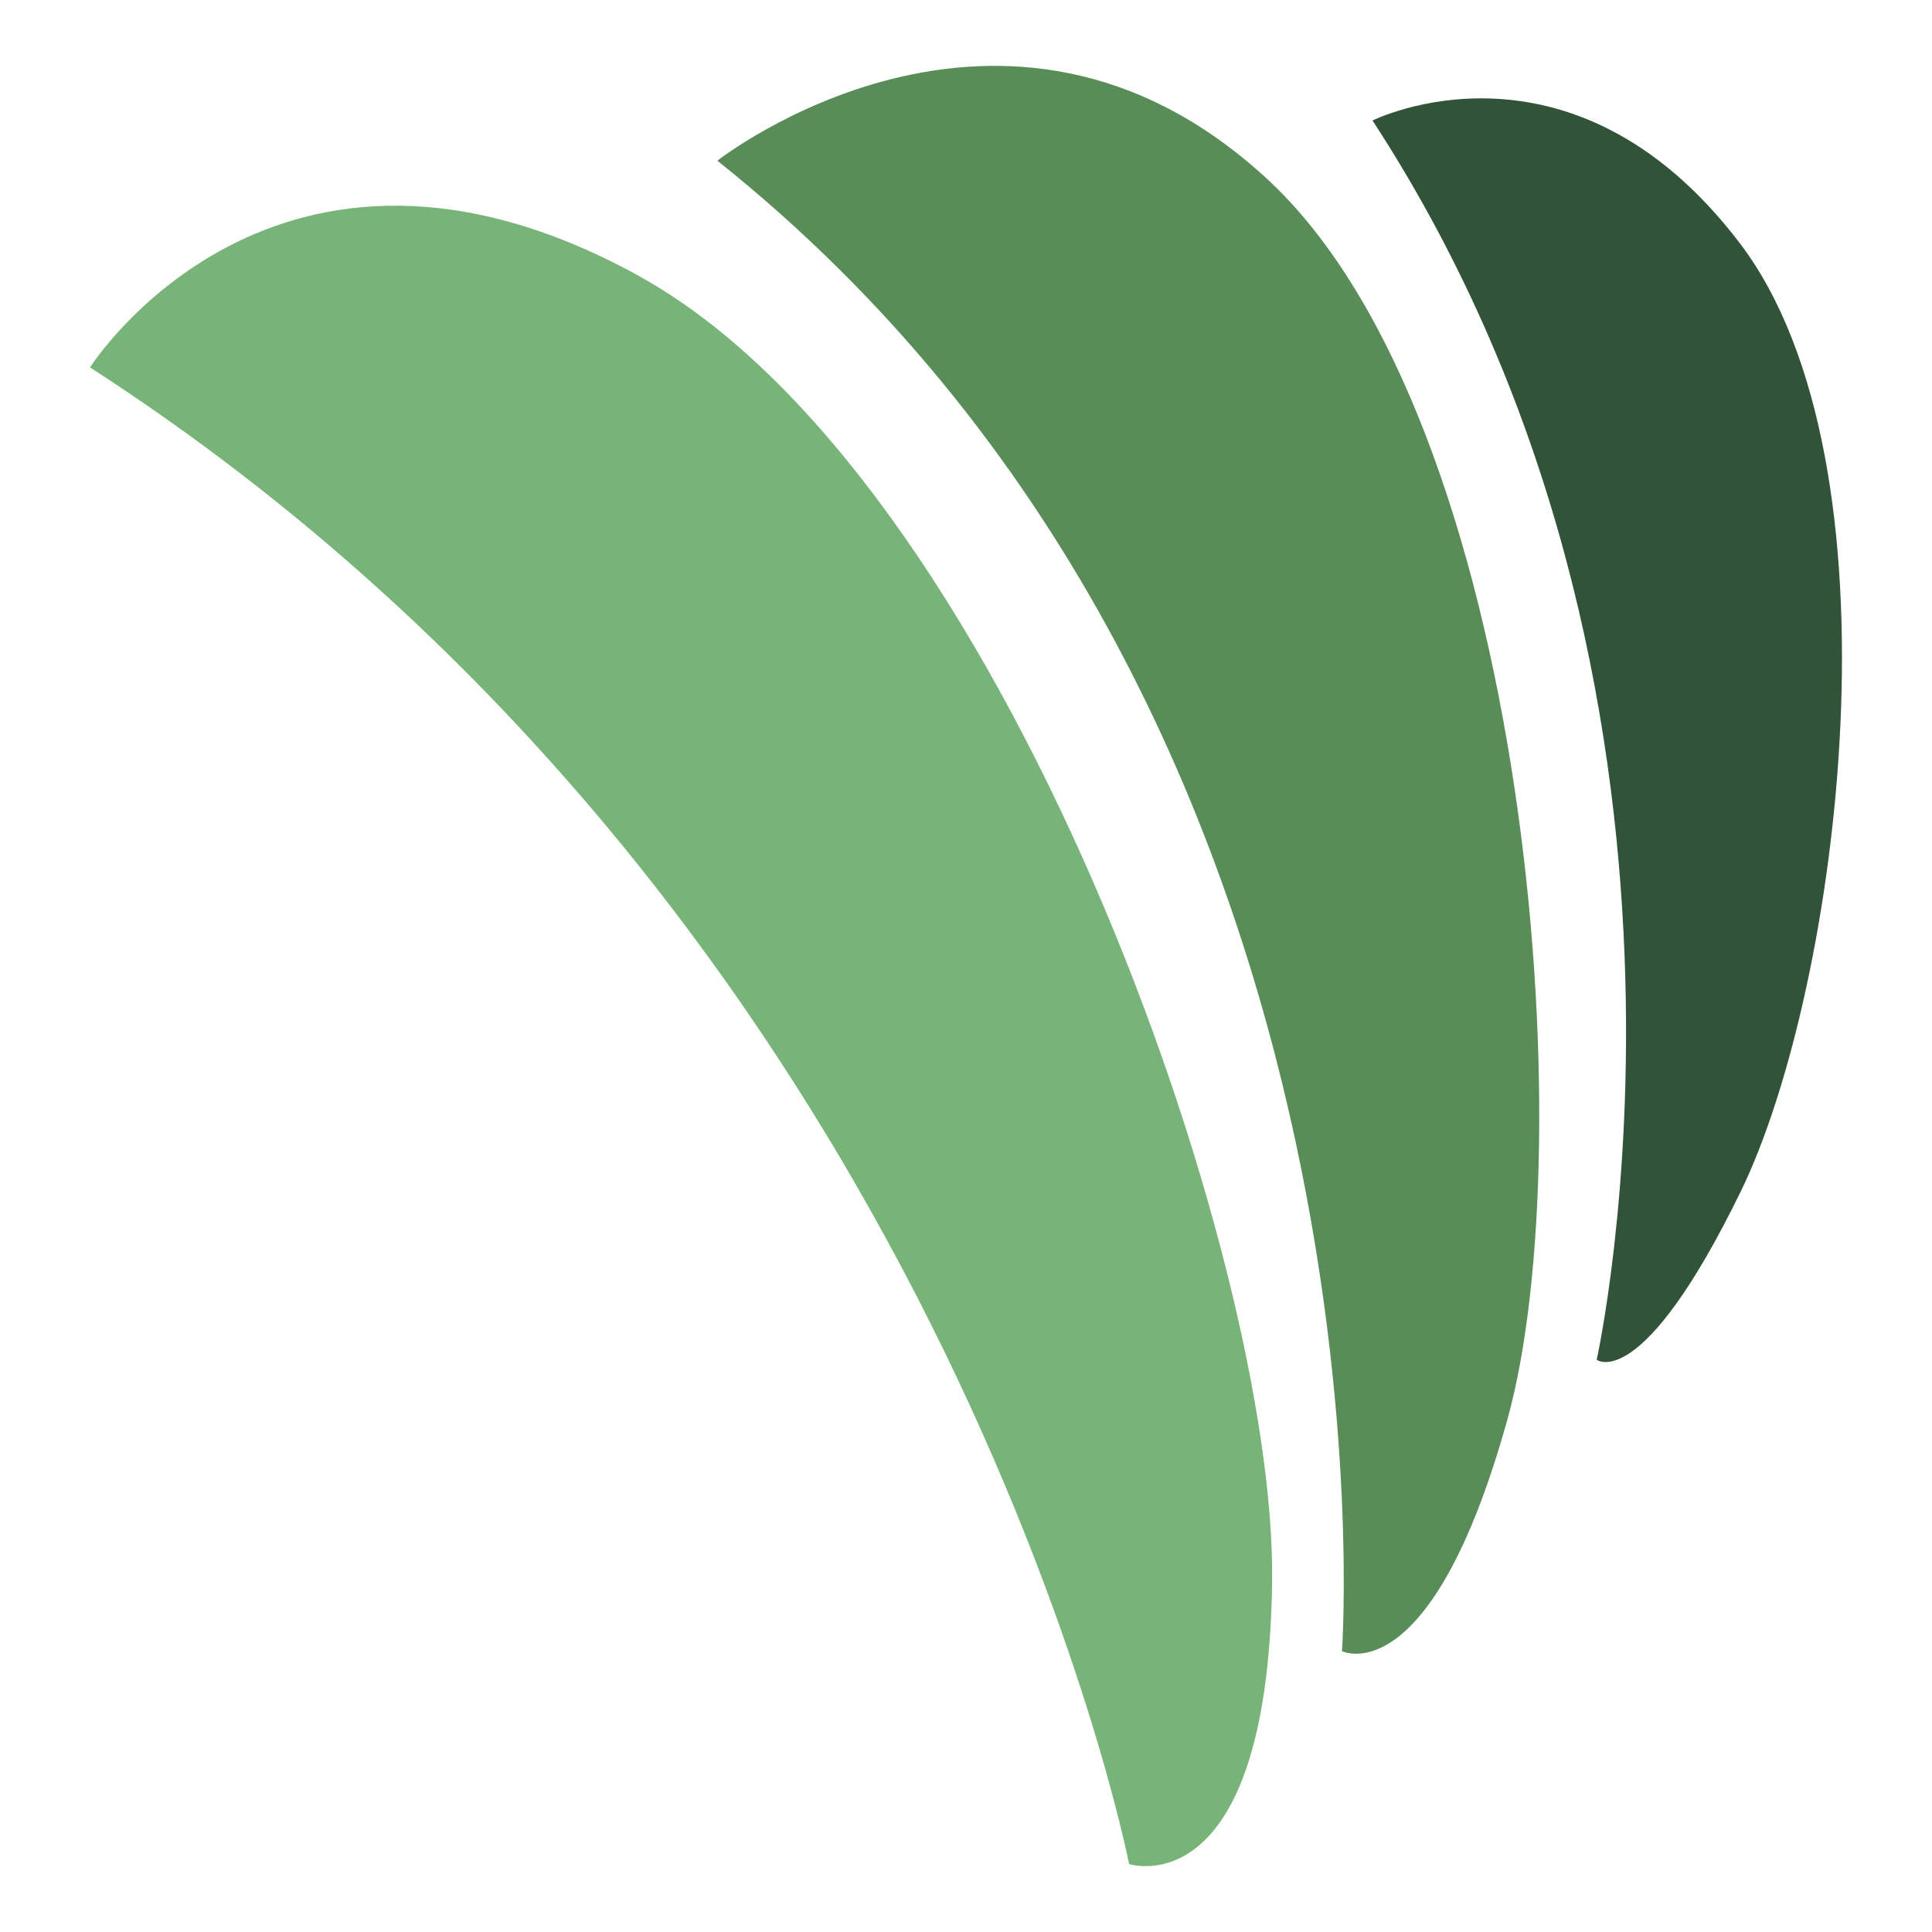 <svg xmlns="http://www.w3.org/2000/svg" version="1.1" xmlns:xlink="http://www.w3.org/1999/xlink" xmlns:svgjs="http://svgjs.dev/svgjs" width="88" height="88"><svg width="88" height="88" viewBox="0 0 88 88" fill="none" xmlns="http://www.w3.org/2000/svg">
<path d="M29.066 12.548C12.515 3.466 4.101 16.734 4.101 16.734C43.047 41.881 51.429 84.906 51.429 84.906C51.429 84.906 57.719 86.941 57.943 72.101C58.156 57.255 45.622 21.641 29.066 12.553" fill="#76B477"></path>
<path d="M32.674 7.319C64.201 32.461 61.125 75.209 61.125 75.209C61.125 75.209 65.164 77.204 68.656 64.67C72.152 52.137 69.667 19.112 57.666 8.105C45.67 -2.907 32.669 7.324 32.669 7.324" fill="#598D58"></path>
<path d="M62.514 5.486C79.513 31.54 72.727 61.935 72.727 61.935C72.727 61.935 74.771 63.527 79.284 54.279C83.797 45.03 86.915 21.107 79.22 11.042C71.524 0.972 62.514 5.491 62.514 5.491" fill="#315439"></path>
</svg><style>@media (prefers-color-scheme: light) { :root { filter: none; } }
@media (prefers-color-scheme: dark) { :root { filter: none; } }
</style></svg>